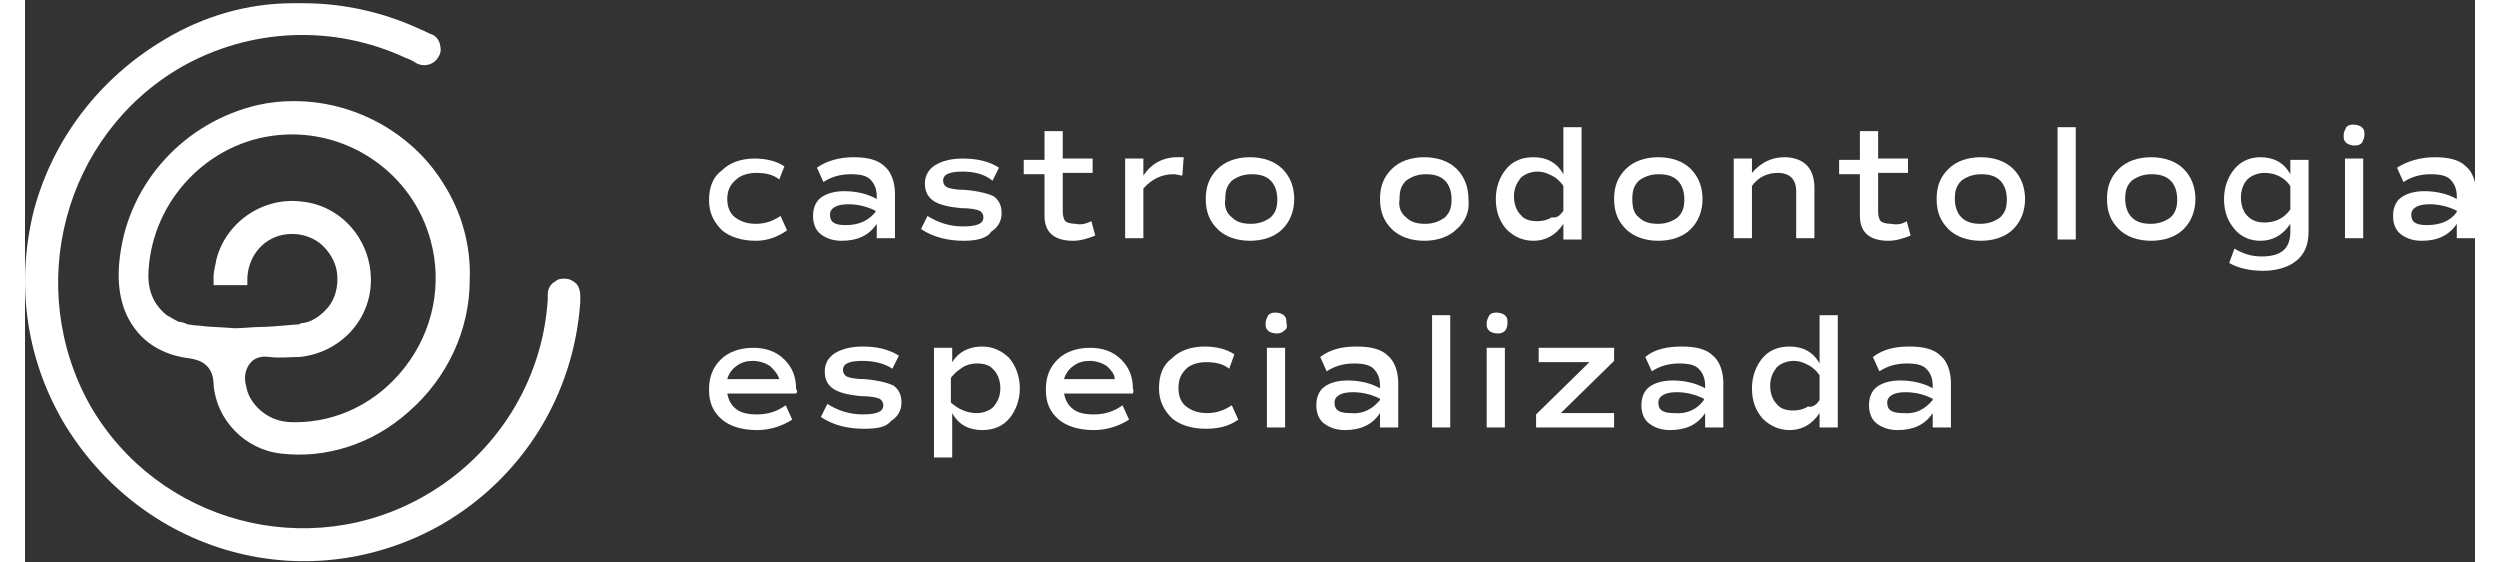 <?xml version="1.0" encoding="UTF-8"?>
<svg xmlns="http://www.w3.org/2000/svg" xmlns:xlink="http://www.w3.org/1999/xlink" width="200px" height="45px" viewBox="0 0 196 45" version="1.1">
<rect x="0" y="0" width="196" height="45" fill="#333333" stroke="none"/>
<g id="surface1">
<path style=" stroke:none;fill-rule:nonzero;fill:rgb(100%,100%,100%);fill-opacity:1;" d="M 58.469 19.262 C 57.324 19.262 56.387 18.949 55.762 18.426 C 55.137 17.801 54.723 17.07 54.723 16.027 C 54.723 14.98 55.035 14.145 55.762 13.625 C 56.387 12.996 57.324 12.684 58.363 12.684 C 59.301 12.684 60.133 12.891 60.754 13.309 L 60.34 14.355 C 59.82 13.938 59.195 13.832 58.469 13.832 C 57.844 13.832 57.219 14.043 56.906 14.355 C 56.387 14.773 56.18 15.293 56.18 15.922 C 56.18 16.547 56.387 17.07 56.801 17.383 C 57.219 17.695 57.738 17.906 58.469 17.906 C 59.195 17.906 59.82 17.695 60.445 17.277 L 60.965 18.426 C 60.234 18.949 59.402 19.262 58.469 19.262 Z M 58.469 19.262 "/>
<path style=" stroke:none;fill-rule:nonzero;fill:rgb(100%,100%,100%);fill-opacity:1;" d="M 66.27 12.578 C 67.414 12.578 68.246 12.789 68.766 13.309 C 69.285 13.727 69.598 14.562 69.598 15.504 L 69.598 19.055 L 68.141 19.055 L 68.141 17.906 C 67.52 18.844 66.582 19.262 65.332 19.262 C 64.605 19.262 64.086 19.055 63.668 18.742 C 63.254 18.426 63.043 17.906 63.043 17.277 C 63.043 16.652 63.254 16.129 63.668 15.816 C 64.086 15.504 64.711 15.293 65.543 15.293 C 66.477 15.293 67.414 15.504 68.141 15.922 L 68.141 15.711 C 68.141 15.086 67.934 14.668 67.621 14.355 C 67.309 14.043 66.789 13.938 66.062 13.938 C 65.23 13.938 64.5 14.145 63.875 14.562 L 63.355 13.414 C 64.086 12.891 65.125 12.578 66.27 12.578 Z M 68.039 16.965 L 68.039 16.859 C 67.414 16.547 66.688 16.34 65.852 16.34 C 64.918 16.34 64.398 16.652 64.398 17.176 C 64.398 17.801 64.812 18.008 65.645 18.008 C 66.688 18.008 67.414 17.695 68.039 16.965 Z M 68.039 16.965 "/>
<path style=" stroke:none;fill-rule:nonzero;fill:rgb(100%,100%,100%);fill-opacity:1;" d="M 75.113 19.262 C 73.762 19.262 72.617 18.949 71.68 18.324 L 72.199 17.277 C 73.031 17.801 73.969 18.113 75.008 18.113 C 76.152 18.113 76.672 17.906 76.672 17.383 C 76.672 17.176 76.57 16.965 76.359 16.859 C 76.152 16.758 75.633 16.652 74.906 16.652 C 73.762 16.547 73.031 16.34 72.617 16.027 C 72.199 15.711 71.992 15.293 71.992 14.668 C 71.992 14.043 72.305 13.52 72.824 13.207 C 73.344 12.891 74.07 12.684 75.008 12.684 C 76.152 12.684 77.09 12.891 77.922 13.414 L 77.402 14.457 C 76.777 13.938 75.945 13.727 75.008 13.727 C 73.969 13.727 73.449 13.938 73.449 14.457 C 73.449 14.668 73.551 14.875 73.762 14.98 C 73.969 15.086 74.488 15.191 75.215 15.191 C 76.359 15.293 77.09 15.504 77.504 15.711 C 77.922 16.027 78.129 16.441 78.129 17.07 C 78.129 17.695 77.816 18.219 77.297 18.531 C 76.984 19.055 76.152 19.262 75.113 19.262 Z M 75.113 19.262 "/>
<path style=" stroke:none;fill-rule:nonzero;fill:rgb(100%,100%,100%);fill-opacity:1;" d="M 85.309 17.695 L 85.621 18.844 C 85.102 19.055 84.477 19.262 83.852 19.262 C 82.395 19.262 81.562 18.637 81.562 17.277 L 81.562 13.938 L 79.898 13.938 L 79.898 12.789 L 81.562 12.789 L 81.562 10.492 L 83.02 10.492 L 83.02 12.684 L 85.41 12.684 L 85.41 13.832 L 83.02 13.832 L 83.02 16.965 C 83.02 17.277 83.125 17.594 83.227 17.695 C 83.332 17.801 83.645 17.906 84.059 17.906 C 84.477 18.008 84.891 17.906 85.309 17.695 Z M 85.309 17.695 "/>
<path style=" stroke:none;fill-rule:nonzero;fill:rgb(100%,100%,100%);fill-opacity:1;" d="M 92.176 12.578 C 92.383 12.578 92.59 12.578 92.695 12.578 L 92.59 14.043 C 92.383 14.043 92.176 13.938 91.863 13.938 C 90.926 13.938 90.094 14.355 89.469 15.086 L 89.469 19.055 L 88.012 19.055 L 88.012 12.684 L 89.469 12.684 L 89.469 14.043 C 90.094 13.102 91.031 12.578 92.176 12.578 Z M 92.176 12.578 "/>
<path style=" stroke:none;fill-rule:nonzero;fill:rgb(100%,100%,100%);fill-opacity:1;" d="M 100.602 18.324 C 99.977 18.949 99.039 19.262 98 19.262 C 96.961 19.262 96.023 18.949 95.398 18.324 C 94.773 17.695 94.461 16.965 94.461 15.922 C 94.461 14.875 94.773 14.145 95.398 13.52 C 96.023 12.891 96.961 12.578 98 12.578 C 99.039 12.578 99.977 12.891 100.602 13.52 C 101.227 14.145 101.539 14.98 101.539 15.922 C 101.539 16.859 101.227 17.695 100.602 18.324 Z M 96.543 17.383 C 96.961 17.801 97.48 17.906 98.105 17.906 C 98.727 17.906 99.25 17.695 99.664 17.383 C 100.082 16.965 100.184 16.547 100.184 15.922 C 100.184 15.293 99.977 14.773 99.664 14.457 C 99.25 14.043 98.727 13.938 98.105 13.938 C 97.48 13.938 96.961 14.145 96.543 14.457 C 96.129 14.875 96.023 15.293 96.023 15.922 C 95.918 16.547 96.129 17.07 96.543 17.383 Z M 96.543 17.383 "/>
<path style=" stroke:none;fill-rule:nonzero;fill:rgb(100%,100%,100%);fill-opacity:1;" d="M 114.543 18.324 C 113.918 18.949 112.98 19.262 111.941 19.262 C 110.898 19.262 109.965 18.949 109.34 18.324 C 108.715 17.695 108.402 16.965 108.402 15.922 C 108.402 14.875 108.715 14.145 109.34 13.52 C 109.965 12.891 110.898 12.578 111.941 12.578 C 112.98 12.578 113.918 12.891 114.543 13.52 C 115.164 14.145 115.477 14.98 115.477 15.922 C 115.582 16.859 115.27 17.695 114.543 18.324 Z M 110.484 17.383 C 110.898 17.801 111.422 17.906 112.043 17.906 C 112.668 17.906 113.188 17.695 113.605 17.383 C 114.02 16.965 114.125 16.547 114.125 15.922 C 114.125 15.293 113.918 14.773 113.605 14.457 C 113.188 14.043 112.668 13.938 112.043 13.938 C 111.422 13.938 110.898 14.145 110.484 14.457 C 110.066 14.875 109.965 15.293 109.965 15.922 C 109.859 16.547 110.066 17.07 110.484 17.383 Z M 110.484 17.383 "/>
<path style=" stroke:none;fill-rule:nonzero;fill:rgb(100%,100%,100%);fill-opacity:1;" d="M 123.07 10.176 L 124.527 10.176 L 124.527 19.16 L 123.07 19.16 L 123.07 17.906 C 122.449 18.844 121.617 19.262 120.68 19.262 C 119.848 19.262 119.117 18.949 118.496 18.324 C 117.973 17.695 117.664 16.965 117.664 15.922 C 117.664 14.98 117.973 14.145 118.496 13.52 C 119.016 12.891 119.742 12.578 120.68 12.578 C 121.719 12.578 122.551 12.996 123.07 13.938 Z M 123.07 16.859 L 123.07 14.875 C 122.863 14.562 122.551 14.25 122.137 14.043 C 121.719 13.832 121.406 13.727 120.992 13.727 C 120.473 13.727 119.949 13.938 119.641 14.25 C 119.328 14.668 119.117 15.086 119.117 15.711 C 119.117 16.34 119.328 16.859 119.641 17.176 C 119.949 17.594 120.473 17.695 120.992 17.695 C 121.406 17.695 121.824 17.594 122.137 17.383 C 122.551 17.488 122.863 17.176 123.07 16.859 Z M 123.07 16.859 "/>
<path style=" stroke:none;fill-rule:nonzero;fill:rgb(100%,100%,100%);fill-opacity:1;" d="M 133.266 18.324 C 132.645 18.949 131.707 19.262 130.668 19.262 C 129.625 19.262 128.691 18.949 128.066 18.324 C 127.441 17.695 127.129 16.965 127.129 15.922 C 127.129 14.875 127.441 14.145 128.066 13.52 C 128.691 12.891 129.625 12.578 130.668 12.578 C 131.707 12.578 132.645 12.891 133.266 13.52 C 133.891 14.145 134.203 14.98 134.203 15.922 C 134.203 16.859 133.891 17.695 133.266 18.324 Z M 129.105 17.383 C 129.523 17.801 130.043 17.906 130.668 17.906 C 131.289 17.906 131.812 17.695 132.227 17.383 C 132.645 16.965 132.746 16.547 132.746 15.922 C 132.746 15.293 132.539 14.773 132.227 14.457 C 131.812 14.043 131.289 13.938 130.668 13.938 C 130.043 13.938 129.523 14.145 129.105 14.457 C 128.691 14.875 128.586 15.293 128.586 15.922 C 128.586 16.547 128.691 17.07 129.105 17.383 Z M 129.105 17.383 "/>
<path style=" stroke:none;fill-rule:nonzero;fill:rgb(100%,100%,100%);fill-opacity:1;" d="M 140.758 12.578 C 141.484 12.578 142.109 12.789 142.527 13.207 C 142.941 13.625 143.152 14.25 143.152 14.98 L 143.152 19.055 L 141.695 19.055 L 141.695 15.293 C 141.695 14.355 141.176 13.832 140.238 13.832 C 139.406 13.832 138.676 14.145 138.156 14.875 L 138.156 19.055 L 136.699 19.055 L 136.699 12.684 L 138.156 12.684 L 138.156 13.832 C 138.887 12.996 139.719 12.578 140.758 12.578 Z M 140.758 12.578 "/>
<path style=" stroke:none;fill-rule:nonzero;fill:rgb(100%,100%,100%);fill-opacity:1;" d="M 150.539 17.695 L 150.848 18.844 C 150.328 19.055 149.703 19.262 149.082 19.262 C 147.625 19.262 146.793 18.637 146.793 17.277 L 146.793 13.938 L 145.129 13.938 L 145.129 12.789 L 146.793 12.789 L 146.793 10.492 L 148.25 10.492 L 148.25 12.684 L 150.641 12.684 L 150.641 13.832 L 148.25 13.832 L 148.25 16.965 C 148.25 17.277 148.352 17.594 148.457 17.695 C 148.559 17.801 148.871 17.906 149.289 17.906 C 149.809 18.008 150.227 17.906 150.539 17.695 Z M 150.539 17.695 "/>
<path style=" stroke:none;fill-rule:nonzero;fill:rgb(100%,100%,100%);fill-opacity:1;" d="M 159.066 18.324 C 158.445 18.949 157.508 19.262 156.469 19.262 C 155.426 19.262 154.492 18.949 153.867 18.324 C 153.242 17.695 152.93 16.965 152.93 15.922 C 152.93 14.875 153.242 14.145 153.867 13.52 C 154.492 12.891 155.426 12.578 156.469 12.578 C 157.508 12.578 158.445 12.891 159.066 13.52 C 159.691 14.145 160.004 14.98 160.004 15.922 C 160.004 16.859 159.691 17.695 159.066 18.324 Z M 154.906 17.383 C 155.324 17.801 155.844 17.906 156.469 17.906 C 157.09 17.906 157.613 17.695 158.027 17.383 C 158.445 16.965 158.547 16.547 158.547 15.922 C 158.547 15.293 158.34 14.773 158.027 14.457 C 157.613 14.043 157.09 13.938 156.469 13.938 C 155.844 13.938 155.324 14.145 154.906 14.457 C 154.492 14.875 154.387 15.293 154.387 15.922 C 154.387 16.547 154.594 17.07 154.906 17.383 Z M 154.906 17.383 "/>
<path style=" stroke:none;fill-rule:nonzero;fill:rgb(100%,100%,100%);fill-opacity:1;" d="M 162.605 19.055 L 162.605 10.176 L 164.062 10.176 L 164.062 19.16 L 162.605 19.16 Z M 162.605 19.055 "/>
<path style=" stroke:none;fill-rule:nonzero;fill:rgb(100%,100%,100%);fill-opacity:1;" d="M 172.695 18.324 C 172.07 18.949 171.137 19.262 170.094 19.262 C 169.055 19.262 168.117 18.949 167.496 18.324 C 166.871 17.695 166.559 16.965 166.559 15.922 C 166.559 14.875 166.871 14.145 167.496 13.52 C 168.117 12.891 169.055 12.578 170.094 12.578 C 171.137 12.578 172.07 12.891 172.695 13.52 C 173.32 14.145 173.633 14.98 173.633 15.922 C 173.633 16.859 173.32 17.695 172.695 18.324 Z M 168.535 17.383 C 168.949 17.801 169.473 17.906 170.094 17.906 C 170.719 17.906 171.238 17.695 171.656 17.383 C 172.07 16.965 172.176 16.547 172.176 15.922 C 172.176 15.293 171.969 14.773 171.656 14.457 C 171.238 14.043 170.719 13.938 170.094 13.938 C 169.473 13.938 168.949 14.145 168.535 14.457 C 168.117 14.875 168.016 15.293 168.016 15.922 C 168.016 16.547 168.223 17.07 168.535 17.383 Z M 168.535 17.383 "/>
<path style=" stroke:none;fill-rule:nonzero;fill:rgb(100%,100%,100%);fill-opacity:1;" d="M 181.227 12.789 L 182.684 12.789 L 182.684 18.531 C 182.684 19.574 182.371 20.309 181.746 20.828 C 181.125 21.352 180.188 21.664 179.043 21.664 C 178.004 21.664 177.066 21.457 176.336 21.039 L 176.754 19.891 C 177.48 20.309 178.105 20.516 178.938 20.516 C 180.5 20.516 181.227 19.891 181.227 18.531 L 181.227 17.906 C 180.602 18.844 179.77 19.262 178.836 19.262 C 178.004 19.262 177.273 18.949 176.754 18.324 C 176.234 17.695 175.922 16.965 175.922 15.922 C 175.922 14.98 176.234 14.145 176.754 13.52 C 177.273 12.891 178.004 12.578 178.836 12.578 C 179.875 12.578 180.707 12.996 181.227 13.938 Z M 181.227 16.758 L 181.227 14.875 C 180.707 14.145 179.98 13.832 179.148 13.832 C 178.625 13.832 178.105 14.043 177.793 14.355 C 177.48 14.668 177.273 15.191 177.273 15.816 C 177.273 16.441 177.48 16.965 177.793 17.277 C 178.105 17.594 178.523 17.801 179.148 17.801 C 179.98 17.801 180.707 17.488 181.227 16.758 Z M 181.227 16.758 "/>
<path style=" stroke:none;fill-rule:nonzero;fill:rgb(100%,100%,100%);fill-opacity:1;" d="M 186.949 11.43 C 186.742 11.641 186.531 11.641 186.324 11.641 C 186.117 11.641 185.805 11.535 185.699 11.43 C 185.492 11.223 185.492 11.117 185.492 10.805 C 185.492 10.594 185.598 10.387 185.699 10.176 C 185.91 9.969 186.117 9.969 186.324 9.969 C 186.531 9.969 186.844 10.074 186.949 10.176 C 187.156 10.387 187.156 10.492 187.156 10.805 C 187.156 11.012 187.055 11.223 186.949 11.43 Z M 185.598 19.055 L 185.598 12.684 L 187.055 12.684 L 187.055 19.055 Z M 185.598 19.055 "/>
<path style=" stroke:none;fill-rule:nonzero;fill:rgb(100%,100%,100%);fill-opacity:1;" d="M 192.773 12.578 C 193.918 12.578 194.75 12.789 195.273 13.309 C 195.793 13.727 196.105 14.562 196.105 15.504 L 196.105 19.055 L 194.543 19.055 L 194.543 17.906 C 193.918 18.844 192.984 19.262 191.734 19.262 C 191.008 19.262 190.484 19.055 190.07 18.742 C 189.652 18.426 189.445 17.906 189.445 17.277 C 189.445 16.652 189.652 16.129 190.07 15.816 C 190.484 15.504 191.109 15.293 191.941 15.293 C 192.879 15.293 193.816 15.504 194.543 15.922 L 194.543 15.711 C 194.543 15.086 194.336 14.668 194.023 14.355 C 193.711 14.043 193.191 13.938 192.461 13.938 C 191.629 13.938 190.902 14.145 190.277 14.562 L 189.758 13.414 C 190.59 12.891 191.629 12.578 192.773 12.578 Z M 194.543 16.965 L 194.543 16.859 C 193.918 16.547 193.191 16.34 192.359 16.34 C 191.422 16.34 190.902 16.652 190.902 17.176 C 190.902 17.801 191.32 18.008 192.152 18.008 C 193.191 18.008 194.023 17.695 194.543 16.965 Z M 194.543 16.965 "/>
<path style=" stroke:none;fill-rule:nonzero;fill:rgb(100%,100%,100%);fill-opacity:1;" d="M 61.691 31.48 L 56.18 31.48 C 56.281 32.004 56.492 32.422 56.906 32.734 C 57.324 33.047 57.844 33.152 58.57 33.152 C 59.402 33.152 60.133 32.941 60.859 32.422 L 61.379 33.57 C 60.547 34.09 59.613 34.406 58.57 34.406 C 57.324 34.406 56.387 34.09 55.762 33.57 C 55.035 32.941 54.723 32.211 54.723 31.168 C 54.723 30.125 55.035 29.391 55.656 28.766 C 56.281 28.141 57.219 27.824 58.258 27.824 C 59.301 27.824 60.133 28.141 60.754 28.766 C 61.379 29.391 61.691 30.125 61.691 31.168 C 61.797 31.168 61.797 31.375 61.691 31.48 Z M 59.613 29.289 C 59.301 29.078 58.777 28.871 58.258 28.871 C 57.738 28.871 57.324 28.973 56.906 29.289 C 56.594 29.496 56.281 29.914 56.18 30.332 L 60.34 30.332 C 60.234 29.914 59.922 29.602 59.613 29.289 Z M 59.613 29.289 "/>
<path style=" stroke:none;fill-rule:nonzero;fill:rgb(100%,100%,100%);fill-opacity:1;" d="M 67.102 34.301 C 65.75 34.301 64.605 33.988 63.668 33.359 L 64.188 32.316 C 65.02 32.84 65.957 33.152 66.996 33.152 C 68.141 33.152 68.664 32.941 68.664 32.422 C 68.664 32.211 68.559 32.004 68.352 31.898 C 68.141 31.793 67.621 31.691 66.895 31.691 C 65.75 31.586 65.02 31.375 64.605 31.062 C 64.188 30.75 63.98 30.332 63.98 29.707 C 63.98 29.078 64.293 28.559 64.812 28.242 C 65.332 27.93 66.062 27.723 66.996 27.723 C 68.141 27.723 69.078 27.93 69.91 28.453 L 69.391 29.496 C 68.766 29.078 67.934 28.871 66.996 28.871 C 65.957 28.871 65.438 29.078 65.438 29.602 C 65.438 29.809 65.543 30.02 65.75 30.125 C 65.957 30.227 66.477 30.332 67.207 30.332 C 68.352 30.438 69.078 30.645 69.496 30.855 C 69.91 31.168 70.117 31.586 70.117 32.211 C 70.117 32.84 69.809 33.359 69.285 33.676 C 68.871 34.195 68.141 34.301 67.102 34.301 Z M 67.102 34.301 "/>
<path style=" stroke:none;fill-rule:nonzero;fill:rgb(100%,100%,100%);fill-opacity:1;" d="M 76.57 27.723 C 77.402 27.723 78.129 28.035 78.754 28.66 C 79.273 29.289 79.586 30.125 79.586 31.062 C 79.586 32.004 79.273 32.84 78.754 33.465 C 78.234 34.09 77.504 34.406 76.57 34.406 C 75.527 34.406 74.695 33.988 74.176 33.047 L 74.176 36.598 L 72.719 36.598 L 72.719 27.824 L 74.176 27.824 L 74.176 28.973 C 74.695 28.141 75.527 27.723 76.57 27.723 Z M 76.152 33.047 C 76.672 33.047 77.191 32.84 77.504 32.523 C 77.816 32.109 78.027 31.691 78.027 31.062 C 78.027 30.438 77.816 29.914 77.504 29.602 C 77.191 29.184 76.672 29.078 76.152 29.078 C 75.738 29.078 75.32 29.184 75.008 29.391 C 74.695 29.602 74.383 29.809 74.07 30.227 L 74.07 32.211 C 74.695 32.734 75.32 33.047 76.152 33.047 Z M 76.152 33.047 "/>
<path style=" stroke:none;fill-rule:nonzero;fill:rgb(100%,100%,100%);fill-opacity:1;" d="M 88.637 31.48 L 83.125 31.48 C 83.227 32.004 83.434 32.422 83.852 32.734 C 84.266 33.047 84.789 33.152 85.516 33.152 C 86.348 33.152 87.078 32.941 87.805 32.422 L 88.324 33.57 C 87.492 34.09 86.555 34.406 85.516 34.406 C 84.266 34.406 83.332 34.09 82.707 33.57 C 81.98 32.941 81.668 32.211 81.668 31.168 C 81.668 30.125 81.98 29.391 82.602 28.766 C 83.227 28.141 84.164 27.824 85.203 27.824 C 86.246 27.824 87.078 28.141 87.699 28.766 C 88.324 29.391 88.637 30.125 88.637 31.168 C 88.742 31.168 88.637 31.375 88.637 31.48 Z M 86.555 29.289 C 86.246 29.078 85.723 28.871 85.203 28.871 C 84.684 28.871 84.266 28.973 83.852 29.289 C 83.539 29.496 83.227 29.914 83.125 30.332 L 87.18 30.332 C 87.18 29.914 86.867 29.602 86.555 29.289 Z M 86.555 29.289 "/>
<path style=" stroke:none;fill-rule:nonzero;fill:rgb(100%,100%,100%);fill-opacity:1;" d="M 94.461 34.301 C 93.32 34.301 92.383 33.988 91.758 33.465 C 91.133 32.84 90.719 32.109 90.719 31.062 C 90.719 30.02 91.031 29.184 91.758 28.66 C 92.383 28.035 93.32 27.723 94.359 27.723 C 95.297 27.723 96.129 27.93 96.75 28.348 L 96.336 29.496 C 95.816 29.078 95.191 28.973 94.461 28.973 C 93.84 28.973 93.215 29.184 92.902 29.496 C 92.484 29.914 92.277 30.332 92.277 31.062 C 92.277 31.691 92.484 32.211 92.902 32.523 C 93.32 32.84 93.84 33.047 94.566 33.047 C 95.297 33.047 95.918 32.84 96.543 32.422 L 97.062 33.57 C 96.336 34.09 95.504 34.301 94.461 34.301 Z M 94.461 34.301 "/>
<path style=" stroke:none;fill-rule:nonzero;fill:rgb(100%,100%,100%);fill-opacity:1;" d="M 100.703 26.469 C 100.496 26.676 100.289 26.676 100.082 26.676 C 99.871 26.676 99.559 26.574 99.457 26.469 C 99.25 26.258 99.25 26.156 99.25 25.84 C 99.25 25.633 99.352 25.426 99.457 25.215 C 99.664 25.008 99.871 25.008 100.082 25.008 C 100.289 25.008 100.602 25.109 100.703 25.215 C 100.914 25.426 100.914 25.527 100.914 25.84 C 101.016 26.156 100.914 26.363 100.703 26.469 Z M 99.352 34.195 L 99.352 27.824 L 100.809 27.824 L 100.809 34.195 Z M 99.352 34.195 "/>
<path style=" stroke:none;fill-rule:nonzero;fill:rgb(100%,100%,100%);fill-opacity:1;" d="M 106.531 27.723 C 107.676 27.723 108.508 27.93 109.027 28.453 C 109.547 28.871 109.859 29.707 109.859 30.645 L 109.859 34.195 L 108.402 34.195 L 108.402 33.047 C 107.777 33.988 106.844 34.406 105.594 34.406 C 104.867 34.406 104.348 34.195 103.93 33.883 C 103.516 33.57 103.305 33.047 103.305 32.422 C 103.305 31.793 103.516 31.273 103.93 30.957 C 104.348 30.645 104.969 30.438 105.801 30.438 C 106.738 30.438 107.676 30.645 108.402 31.062 L 108.402 30.855 C 108.402 30.227 108.195 29.809 107.883 29.496 C 107.57 29.184 107.051 29.078 106.324 29.078 C 105.492 29.078 104.762 29.289 104.137 29.707 L 103.617 28.559 C 104.449 27.93 105.387 27.723 106.531 27.723 Z M 108.402 32.004 L 108.402 31.898 C 107.777 31.586 107.051 31.375 106.219 31.375 C 105.281 31.375 104.762 31.691 104.762 32.211 C 104.762 32.84 105.18 33.047 106.012 33.047 C 107.051 33.152 107.777 32.734 108.402 32.004 Z M 108.402 32.004 "/>
<path style=" stroke:none;fill-rule:nonzero;fill:rgb(100%,100%,100%);fill-opacity:1;" d="M 112.566 34.195 L 112.566 25.215 L 114.02 25.215 L 114.02 34.195 Z M 112.566 34.195 "/>
<path style=" stroke:none;fill-rule:nonzero;fill:rgb(100%,100%,100%);fill-opacity:1;" d="M 118.391 26.469 C 118.184 26.676 117.973 26.676 117.766 26.676 C 117.559 26.676 117.246 26.574 117.141 26.469 C 116.934 26.258 116.934 26.156 116.934 25.84 C 116.934 25.633 117.039 25.426 117.141 25.215 C 117.352 25.008 117.559 25.008 117.766 25.008 C 117.973 25.008 118.285 25.109 118.391 25.215 C 118.598 25.426 118.598 25.527 118.598 25.84 C 118.598 26.156 118.496 26.363 118.391 26.469 Z M 116.934 34.195 L 116.934 27.824 L 118.391 27.824 L 118.391 34.195 Z M 116.934 34.195 "/>
<path style=" stroke:none;fill-rule:nonzero;fill:rgb(100%,100%,100%);fill-opacity:1;" d="M 127.129 27.824 L 127.129 28.871 L 122.863 33.047 L 127.129 33.047 L 127.129 34.195 L 120.887 34.195 L 120.887 33.152 L 125.152 28.973 L 121.094 28.973 L 121.094 27.824 Z M 127.129 27.824 "/>
<path style=" stroke:none;fill-rule:nonzero;fill:rgb(100%,100%,100%);fill-opacity:1;" d="M 132.539 27.723 C 133.684 27.723 134.516 27.93 135.035 28.453 C 135.555 28.871 135.867 29.707 135.867 30.645 L 135.867 34.195 L 134.41 34.195 L 134.41 33.047 C 133.789 33.988 132.852 34.406 131.602 34.406 C 130.875 34.406 130.355 34.195 129.938 33.883 C 129.523 33.57 129.312 33.047 129.312 32.422 C 129.312 31.793 129.523 31.273 129.938 30.957 C 130.355 30.645 130.98 30.438 131.812 30.438 C 132.746 30.438 133.684 30.645 134.41 31.062 L 134.41 30.855 C 134.41 30.227 134.203 29.809 133.891 29.496 C 133.578 29.184 133.059 29.078 132.332 29.078 C 131.5 29.078 130.77 29.289 130.148 29.707 L 129.625 28.559 C 130.355 27.93 131.395 27.723 132.539 27.723 Z M 134.309 32.004 L 134.309 31.898 C 133.684 31.586 132.957 31.375 132.125 31.375 C 131.188 31.375 130.668 31.691 130.668 32.211 C 130.668 32.84 131.082 33.047 131.914 33.047 C 132.957 33.152 133.789 32.734 134.309 32.004 Z M 134.309 32.004 "/>
<path style=" stroke:none;fill-rule:nonzero;fill:rgb(100%,100%,100%);fill-opacity:1;" d="M 143.566 25.215 L 145.023 25.215 L 145.023 34.195 L 143.566 34.195 L 143.566 33.047 C 142.941 33.988 142.109 34.406 141.176 34.406 C 140.344 34.406 139.613 34.09 138.988 33.465 C 138.469 32.84 138.156 32.109 138.156 31.062 C 138.156 30.125 138.469 29.289 138.988 28.66 C 139.508 28.035 140.238 27.723 141.176 27.723 C 142.215 27.723 143.047 28.141 143.566 29.078 Z M 143.566 32.004 L 143.566 30.02 C 143.359 29.707 143.047 29.391 142.629 29.184 C 142.215 28.973 141.902 28.871 141.484 28.871 C 140.965 28.871 140.445 29.078 140.133 29.391 C 139.82 29.809 139.613 30.227 139.613 30.855 C 139.613 31.48 139.82 32.004 140.133 32.316 C 140.445 32.734 140.965 32.84 141.484 32.84 C 141.902 32.84 142.32 32.734 142.629 32.523 C 143.047 32.629 143.359 32.316 143.566 32.004 Z M 143.566 32.004 "/>
<path style=" stroke:none;fill-rule:nonzero;fill:rgb(100%,100%,100%);fill-opacity:1;" d="M 150.746 27.723 C 151.891 27.723 152.723 27.93 153.242 28.453 C 153.762 28.871 154.074 29.707 154.074 30.645 L 154.074 34.195 L 152.617 34.195 L 152.617 33.047 C 151.992 33.988 151.059 34.406 149.809 34.406 C 149.082 34.406 148.559 34.195 148.145 33.883 C 147.727 33.57 147.52 33.047 147.52 32.422 C 147.52 31.793 147.727 31.273 148.145 30.957 C 148.559 30.645 149.184 30.438 150.016 30.438 C 150.953 30.438 151.891 30.645 152.617 31.062 L 152.617 30.855 C 152.617 30.227 152.41 29.809 152.098 29.496 C 151.785 29.184 151.266 29.078 150.539 29.078 C 149.703 29.078 148.977 29.289 148.352 29.707 L 147.832 28.559 C 148.664 27.93 149.602 27.723 150.746 27.723 Z M 152.617 32.004 L 152.617 31.898 C 151.992 31.586 151.266 31.375 150.434 31.375 C 149.496 31.375 148.977 31.691 148.977 32.211 C 148.977 32.84 149.395 33.047 150.227 33.047 C 151.266 33.152 151.992 32.734 152.617 32.004 Z M 152.617 32.004 "/>
<path style=" stroke:none;fill-rule:nonzero;fill:rgb(100%,100%,100%);fill-opacity:1;" d="M 11.133 3.18 C 6.035 6.211 2.289 11.012 0.727 16.758 C -0.727 22.5 0 28.453 3.016 33.676 C 6.035 38.789 10.82 42.551 16.543 44.117 C 22.262 45.684 28.297 44.848 33.395 41.922 C 39.844 38.164 43.902 31.586 44.422 24.172 C 44.422 23.961 44.422 23.859 44.422 23.648 C 44.422 23.336 44.32 22.918 44.109 22.707 C 43.902 22.5 43.59 22.293 43.176 22.293 C 42.965 22.293 42.652 22.293 42.445 22.5 C 42.031 22.707 41.82 23.125 41.82 23.543 C 41.82 23.648 41.82 23.859 41.82 23.961 C 41.406 30.543 37.66 36.391 32.043 39.625 C 22.68 45.059 10.613 41.82 5.203 32.422 C -0.105 22.918 3.121 10.805 12.484 5.375 C 17.996 2.242 24.656 1.926 30.48 4.645 C 30.793 4.746 31.004 4.852 31.312 5.059 C 31.73 5.27 32.148 5.27 32.562 5.059 C 32.77 4.957 32.98 4.746 33.082 4.539 C 33.289 4.227 33.289 3.91 33.188 3.492 C 33.082 3.18 32.875 2.867 32.562 2.762 C 32.25 2.66 31.938 2.449 31.625 2.344 C 28.715 0.988 25.488 0.258 22.262 0.258 C 21.949 0.258 21.742 0.258 21.43 0.258 C 17.789 0.258 14.254 1.301 11.133 3.18 Z M 11.133 3.18 "/>
<path style=" stroke:none;fill-rule:nonzero;fill:rgb(100%,100%,100%);fill-opacity:1;" d="M 15.086 30.75 C 15.293 33.57 17.582 35.973 20.496 36.285 C 24.031 36.703 27.777 35.555 30.691 32.941 C 33.812 30.227 35.578 26.363 35.578 22.395 C 35.684 19.68 34.957 16.965 33.395 14.562 C 30.898 10.594 26.32 8.09 21.535 8.09 C 20.496 8.09 19.559 8.191 18.621 8.402 C 12.797 9.758 8.324 14.562 7.594 20.516 C 7.281 22.918 7.699 24.902 8.844 26.363 C 9.777 27.617 11.34 28.453 13.109 28.66 C 13.836 28.766 14.254 28.973 14.566 29.289 C 14.875 29.602 15.086 30.125 15.086 30.75 Z M 13.941 26.051 C 13.523 26.051 13.109 25.945 13.004 25.945 C 12.797 25.84 12.484 25.738 12.277 25.738 C 11.859 25.527 11.547 25.32 11.34 25.215 C 10.301 24.379 9.777 23.23 9.883 21.664 C 10.195 16.027 14.668 11.324 20.285 10.805 C 25.801 10.281 31.004 13.832 32.457 19.262 C 33.395 22.707 32.668 26.469 30.379 29.391 C 28.191 32.211 24.969 33.777 21.641 33.777 C 21.535 33.777 21.535 33.777 21.43 33.777 C 20.285 33.777 19.352 33.359 18.621 32.629 C 18.207 32.211 17.789 31.586 17.688 30.855 C 17.582 30.543 17.477 29.707 17.996 29.078 C 18.309 28.66 18.832 28.453 19.559 28.559 C 20.391 28.66 21.223 28.559 21.949 28.559 C 25.176 28.242 27.672 25.633 27.672 22.395 C 27.672 19.16 25.281 16.441 22.16 16.129 C 19.039 15.711 16.02 17.801 15.293 20.828 C 15.293 21.039 15.086 21.559 15.086 22.188 C 15.086 22.188 15.086 22.293 15.086 22.293 L 15.086 22.812 L 17.789 22.812 L 17.789 22.293 C 17.789 22.293 17.789 22.188 17.789 22.188 C 17.895 20.41 19.141 18.949 20.91 18.742 C 21.848 18.637 22.785 18.844 23.617 19.473 C 24.344 20.098 24.863 20.934 24.969 21.875 C 25.07 22.812 24.863 23.859 24.238 24.59 C 23.719 25.215 22.992 25.738 22.262 25.84 C 22.16 25.84 22.055 25.84 21.949 25.945 C 21.742 25.945 19.664 26.156 18.934 26.156 C 18.207 26.156 17.477 26.258 16.75 26.258 C 15.5 26.156 14.566 26.156 13.941 26.051 Z M 13.941 26.051 "/>
</g>
</svg>
